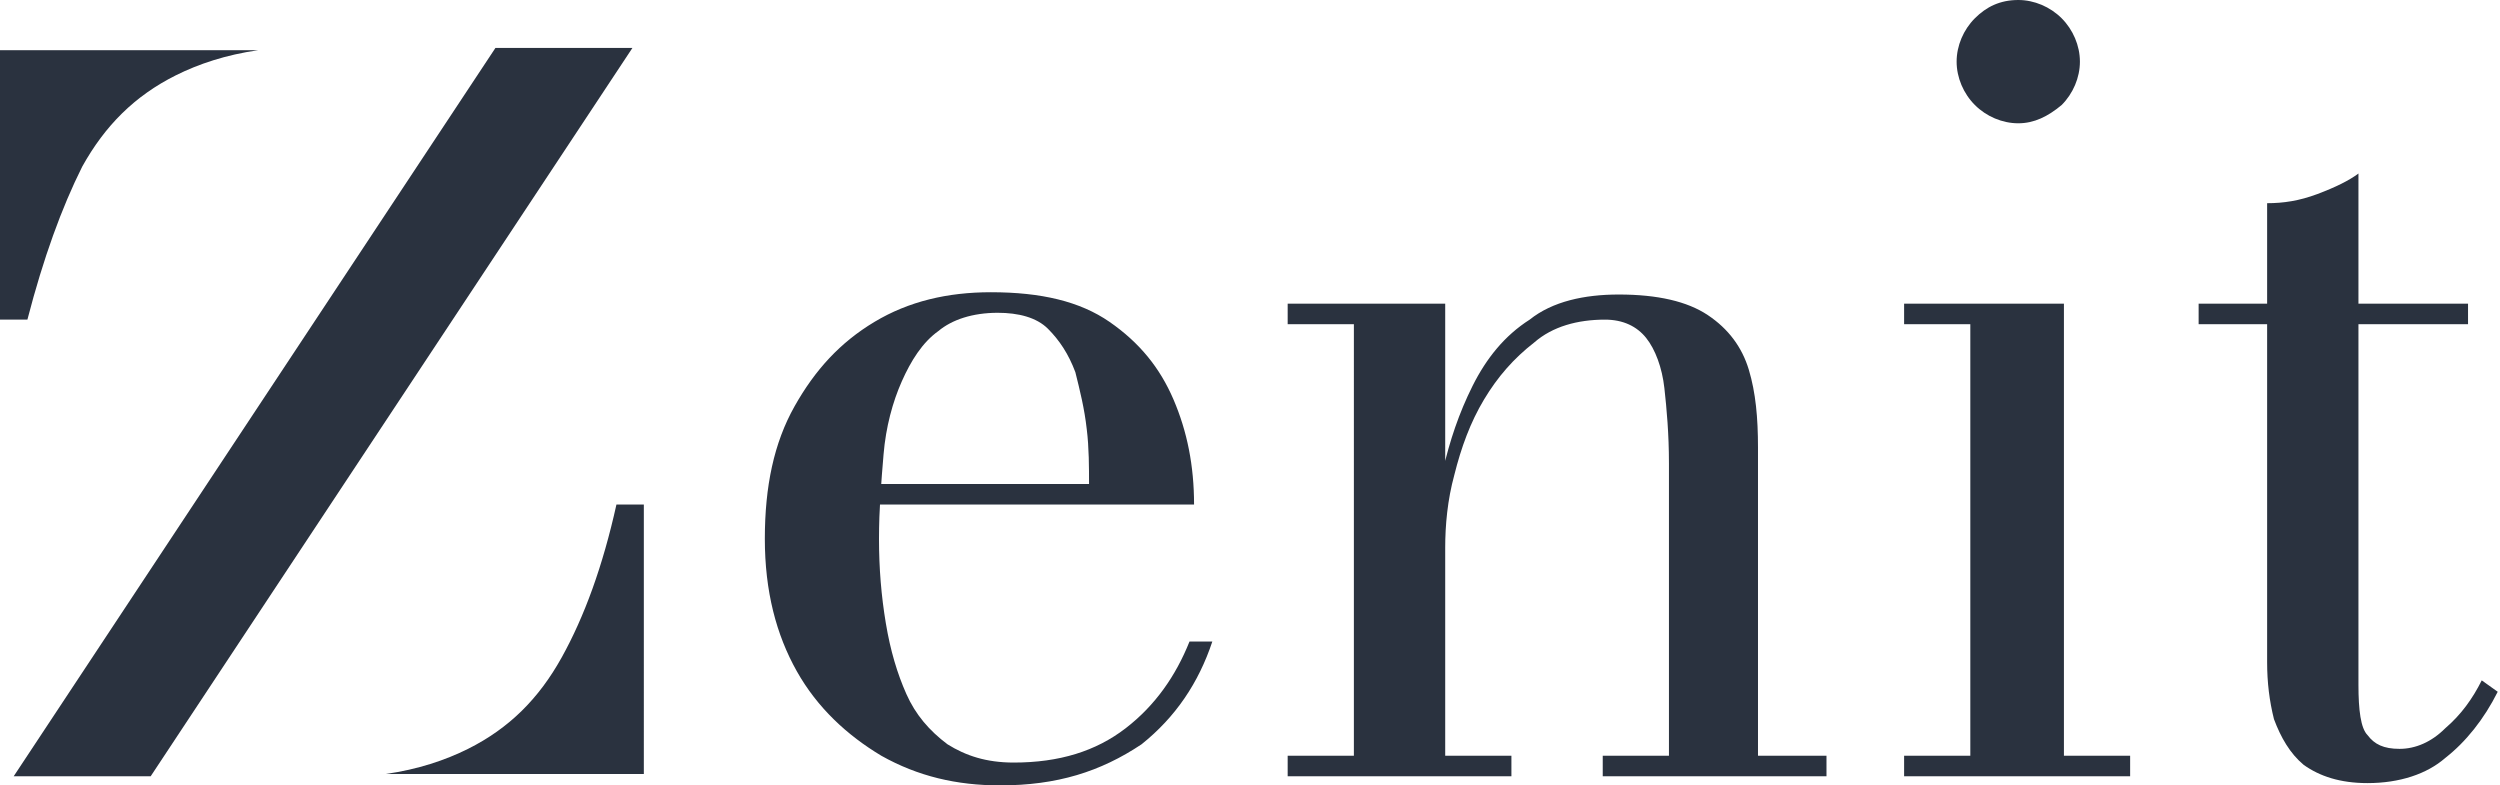 <?xml version="1.0" encoding="utf-8"?>
<!-- Generator: Adobe Illustrator 28.2.0, SVG Export Plug-In . SVG Version: 6.00 Build 0)  -->
<svg version="1.1" id="Livello_1" xmlns="http://www.w3.org/2000/svg" xmlns:xlink="http://www.w3.org/1999/xlink" x="0px" y="0px"
	 viewBox="0 0 109.5 34.4" style="enable-background:new 0 0 109.5 34.4;" xml:space="preserve">
<style type="text/css">
	.st0{fill:#2A323F;}
</style>
<g>
	<g>
		<path class="st0" d="M43.8,34.4c-1.9,0-3.6-0.4-5.2-1.3c-1.5-0.9-2.8-2.1-3.7-3.7c-0.9-1.6-1.4-3.5-1.4-5.8s0.4-4.2,1.3-5.8
			c0.9-1.6,2-2.8,3.5-3.7c1.5-0.9,3.2-1.3,5.1-1.3c2.2,0,3.9,0.4,5.2,1.3c1.3,0.9,2.2,2,2.8,3.4c0.6,1.4,0.9,2.9,0.9,4.6H36.7v-0.9
			h11c0-0.7,0-1.6-0.1-2.4c-0.1-0.9-0.3-1.7-0.5-2.5c-0.3-0.8-0.7-1.4-1.2-1.9c-0.5-0.5-1.3-0.7-2.2-0.7c-1.1,0-2,0.3-2.6,0.8
			c-0.7,0.5-1.2,1.3-1.6,2.2c-0.4,0.9-0.7,2-0.8,3.2c-0.1,1.2-0.2,2.4-0.2,3.7c0,1.3,0.1,2.5,0.3,3.7c0.2,1.2,0.5,2.2,0.9,3.1
			c0.4,0.9,1,1.6,1.8,2.2c0.8,0.5,1.7,0.8,2.9,0.8c2,0,3.6-0.5,4.9-1.5c1.3-1,2.2-2.3,2.8-3.8h1c-0.6,1.8-1.6,3.3-3.1,4.5
			C48.2,33.8,46.3,34.4,43.8,34.4z"/>
		<path class="st0" d="M63.3,13.3v19.8h2.9V34h-9.8v-0.9h2.9V14.2h-2.9v-0.9H63.3z M77,19.6v13.5H80V34h-9.8v-0.9h2.9V20.3
			c0-1.3-0.1-2.4-0.2-3.3c-0.1-0.9-0.4-1.7-0.8-2.2c-0.4-0.5-1-0.8-1.8-0.8c-1.2,0-2.3,0.3-3.1,1c-0.9,0.7-1.6,1.5-2.2,2.5
			c-0.6,1-1,2.1-1.3,3.3c-0.3,1.1-0.4,2.2-0.4,3.2L62.8,24c0-1,0.1-2.1,0.4-3.4c0.3-1.3,0.7-2.5,1.3-3.7c0.6-1.2,1.4-2.2,2.5-2.9
			c1-0.8,2.4-1.1,3.9-1.1c1.7,0,3,0.3,3.9,0.9c0.9,0.6,1.5,1.4,1.8,2.4C76.9,17.2,77,18.3,77,19.6z"/>
		<path class="st0" d="M90.4,13.3v19.8h2.9V34h-9.9v-0.9h2.9V14.2h-2.9v-0.9H90.4z M88.4,5.4c-0.7,0-1.4-0.3-1.9-0.8
			c-0.5-0.5-0.8-1.2-0.8-1.9c0-0.7,0.3-1.4,0.8-1.9C87,0.3,87.6,0,88.4,0c0.7,0,1.4,0.3,1.9,0.8c0.5,0.5,0.8,1.2,0.8,1.9
			c0,0.7-0.3,1.4-0.8,1.9C89.7,5.1,89.1,5.4,88.4,5.4z"/>
		<path class="st0" d="M96.3,14.2v-0.9h11.8v0.9H96.3z M103.7,34.3c-1.2,0-2.1-0.3-2.8-0.8c-0.6-0.5-1-1.2-1.3-2
			c-0.2-0.8-0.3-1.6-0.3-2.5V8.9c0.7,0,1.4-0.1,2.2-0.4c0.8-0.3,1.4-0.6,1.8-0.9V30c0,1.1,0.1,1.9,0.4,2.2c0.3,0.4,0.7,0.6,1.4,0.6
			c0.7,0,1.4-0.3,2-0.9c0.7-0.6,1.2-1.3,1.6-2.1l0.7,0.5c-0.6,1.2-1.4,2.2-2.3,2.9C106.3,33.9,105.1,34.3,103.7,34.3z"/>
	</g>
	<g>
		<path class="st0" d="M24.6,28.8c-1,1.8-2.3,3.1-4.1,4c-1,0.5-2.2,0.9-3.6,1.1h11.3V22.1H27C26.4,24.8,25.6,27,24.6,28.8z"/>
		<path class="st0" d="M3.6,7.3c1-1.8,2.3-3.1,4.1-4c1-0.5,2.2-0.9,3.6-1.1H0V14h1.2C1.9,11.3,2.7,9.1,3.6,7.3z"/>
		<polygon class="st0" points="0.6,34 6.6,34 27.7,2.1 21.7,2.1 		"/>
	</g>
</g>
</svg>
